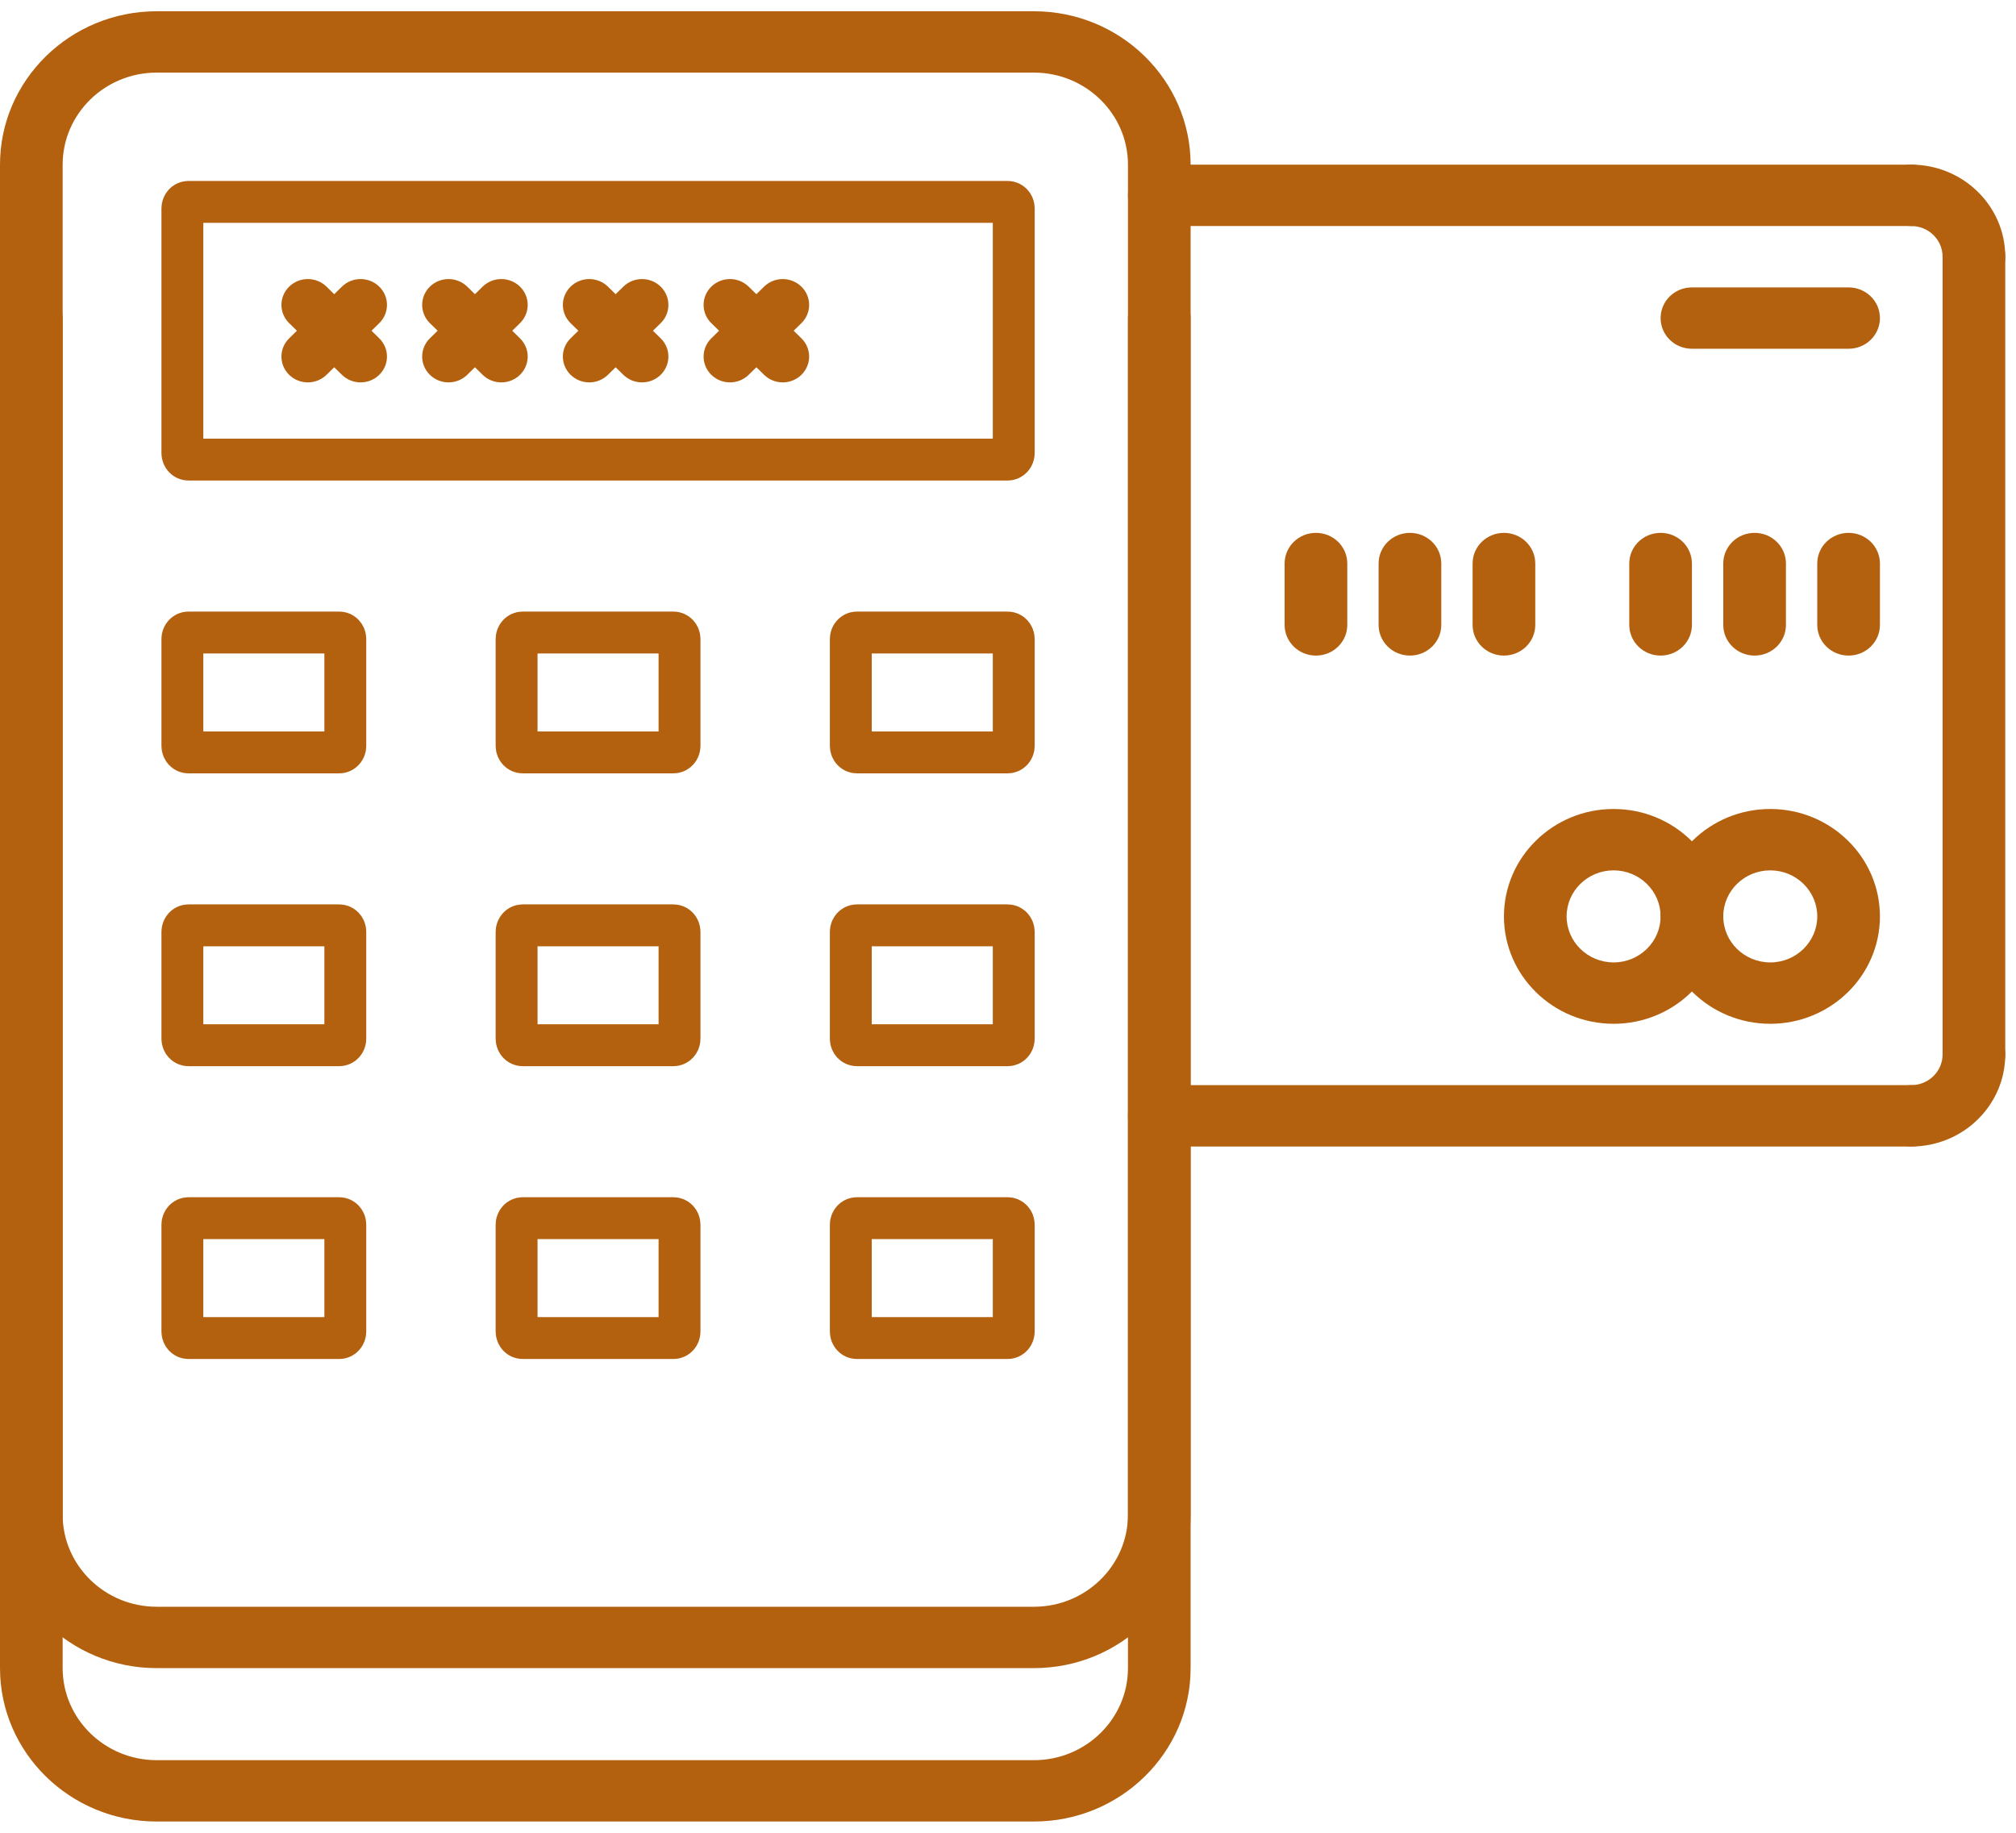 <svg width="77" height="70" viewBox="0 0 77 70" fill="none" xmlns="http://www.w3.org/2000/svg">
<path d="M39.492 63.711H5.984C2.684 63.711 0 61.082 0 57.852V6.289C0 3.058 2.684 0.43 5.984 0.43H39.492C42.791 0.43 45.475 3.058 45.475 6.289V57.852C45.475 61.082 42.791 63.711 39.492 63.711ZM5.984 2.773C4.004 2.773 2.393 4.351 2.393 6.289V57.852C2.393 59.79 4.004 61.367 5.984 61.367H39.492C41.471 61.367 43.082 59.79 43.082 57.852V6.289C43.082 4.351 41.471 2.773 39.492 2.773H5.984Z" fill="#B4610F"/>
<path d="M39.492 69.57H5.984C2.684 69.57 0 66.942 0 63.711V12.148C0 11.5 0.535 10.977 1.197 10.977C1.859 10.977 2.393 11.5 2.393 12.148V63.711C2.393 65.649 4.004 67.227 5.984 67.227H39.492C41.471 67.227 43.082 65.649 43.082 63.711V12.148C43.082 11.5 43.616 10.977 44.278 10.977C44.94 10.977 45.475 11.5 45.475 12.148V63.711C45.475 66.942 42.791 69.57 39.492 69.57Z" fill="#B4610F"/>
<path d="M13.773 14.605C13.515 14.605 13.257 14.508 13.06 14.316L11.045 12.343C10.651 11.957 10.651 11.333 11.045 10.947C11.439 10.562 12.076 10.562 12.47 10.947L14.485 12.921C14.879 13.307 14.879 13.93 14.485 14.316C14.289 14.508 14.03 14.605 13.773 14.605Z" fill="#B4610F"/>
<path d="M11.757 14.605C11.5 14.605 11.241 14.508 11.045 14.316C10.651 13.93 10.651 13.307 11.045 12.921L13.06 10.947C13.454 10.562 14.091 10.562 14.485 10.947C14.879 11.333 14.879 11.957 14.485 12.343L12.47 14.316C12.274 14.508 12.015 14.605 11.757 14.605Z" fill="#B4610F"/>
<path d="M19.147 14.605C18.89 14.605 18.631 14.508 18.435 14.316L16.42 12.343C16.026 11.957 16.026 11.333 16.42 10.947C16.814 10.562 17.451 10.562 17.845 10.947L19.86 12.921C20.254 13.307 20.254 13.93 19.86 14.316C19.663 14.508 19.405 14.605 19.147 14.605Z" fill="#B4610F"/>
<path d="M17.132 14.605C16.875 14.605 16.616 14.508 16.42 14.316C16.026 13.93 16.026 13.307 16.42 12.921L18.435 10.947C18.829 10.562 19.466 10.562 19.86 10.947C20.254 11.333 20.254 11.957 19.86 12.343L17.845 14.316C17.648 14.508 17.39 14.605 17.132 14.605Z" fill="#B4610F"/>
<path d="M24.522 14.605C24.264 14.605 24.006 14.508 23.809 14.316L21.794 12.343C21.4 11.957 21.4 11.333 21.794 10.947C22.188 10.562 22.825 10.562 23.219 10.947L25.234 12.921C25.628 13.307 25.628 13.93 25.234 14.316C25.038 14.508 24.78 14.605 24.522 14.605Z" fill="#B4610F"/>
<path d="M22.507 14.605C22.249 14.605 21.991 14.508 21.794 14.316C21.4 13.93 21.4 13.307 21.794 12.921L23.809 10.947C24.203 10.562 24.84 10.562 25.234 10.947C25.628 11.333 25.628 11.957 25.234 12.343L23.219 14.316C23.023 14.508 22.764 14.605 22.507 14.605Z" fill="#B4610F"/>
<path d="M29.897 14.605C29.639 14.605 29.381 14.508 29.184 14.316L27.169 12.343C26.775 11.957 26.775 11.333 27.169 10.947C27.563 10.562 28.2 10.562 28.594 10.947L30.609 12.921C31.003 13.307 31.003 13.93 30.609 14.316C30.413 14.508 30.154 14.605 29.897 14.605Z" fill="#B4610F"/>
<path d="M27.881 14.605C27.624 14.605 27.365 14.508 27.169 14.316C26.775 13.93 26.775 13.307 27.169 12.921L29.184 10.947C29.578 10.562 30.215 10.562 30.609 10.947C31.003 11.333 31.003 11.957 30.609 12.343L28.594 14.316C28.398 14.508 28.139 14.605 27.881 14.605Z" fill="#B4610F"/>
<path d="M72.999 8.633H44.278C43.616 8.633 43.081 8.109 43.081 7.461C43.081 6.813 43.616 6.289 44.278 6.289H72.999C73.661 6.289 74.196 6.813 74.196 7.461C74.196 8.109 73.661 8.633 72.999 8.633Z" fill="#B4610F"/>
<path d="M75.393 10.977C74.731 10.977 74.196 10.453 74.196 9.805C74.196 9.158 73.66 8.633 72.999 8.633C72.337 8.633 71.803 8.109 71.803 7.461C71.803 6.813 72.337 6.289 72.999 6.289C74.979 6.289 76.59 7.867 76.59 9.805C76.59 10.453 76.055 10.977 75.393 10.977Z" fill="#B4610F"/>
<path d="M72.999 43.789H44.278C43.616 43.789 43.081 43.266 43.081 42.617C43.081 41.969 43.616 41.445 44.278 41.445H72.999C73.661 41.445 74.196 41.969 74.196 42.617C74.196 43.266 73.661 43.789 72.999 43.789Z" fill="#B4610F"/>
<path d="M72.999 43.789C72.337 43.789 71.803 43.266 71.803 42.617C71.803 41.969 72.337 41.445 72.999 41.445C73.66 41.445 74.196 40.92 74.196 40.273C74.196 39.625 74.731 39.102 75.393 39.102C76.055 39.102 76.59 39.625 76.59 40.273C76.59 42.212 74.979 43.789 72.999 43.789Z" fill="#B4610F"/>
<path d="M75.393 41.445C74.731 41.445 74.196 40.922 74.196 40.273V9.805C74.196 9.156 74.731 8.633 75.393 8.633C76.055 8.633 76.59 9.156 76.59 9.805V40.273C76.59 40.922 76.055 41.445 75.393 41.445Z" fill="#B4610F"/>
<path d="M67.614 39.102C65.304 39.102 63.426 37.262 63.426 35C63.426 32.738 65.304 30.898 67.614 30.898C69.924 30.898 71.803 32.738 71.803 35C71.803 37.262 69.924 39.102 67.614 39.102ZM67.614 33.242C66.624 33.242 65.819 34.031 65.819 35C65.819 35.969 66.624 36.758 67.614 36.758C68.604 36.758 69.409 35.969 69.409 35C69.409 34.031 68.604 33.242 67.614 33.242Z" fill="#B4610F"/>
<path d="M61.631 39.102C59.321 39.102 57.442 37.262 57.442 35C57.442 32.738 59.321 30.898 61.631 30.898C63.941 30.898 65.819 32.738 65.819 35C65.819 37.262 63.941 39.102 61.631 39.102ZM61.631 33.242C60.641 33.242 59.836 34.031 59.836 35C59.836 35.969 60.641 36.758 61.631 36.758C62.62 36.758 63.426 35.969 63.426 35C63.426 34.031 62.62 33.242 61.631 33.242Z" fill="#B4610F"/>
<path d="M50.262 25.039C49.6 25.039 49.065 24.515 49.065 23.867V21.523C49.065 20.875 49.6 20.352 50.262 20.352C50.924 20.352 51.459 20.875 51.459 21.523V23.867C51.459 24.515 50.924 25.039 50.262 25.039Z" fill="#B4610F"/>
<path d="M53.852 25.039C53.19 25.039 52.655 24.515 52.655 23.867V21.523C52.655 20.875 53.19 20.352 53.852 20.352C54.514 20.352 55.049 20.875 55.049 21.523V23.867C55.049 24.515 54.514 25.039 53.852 25.039Z" fill="#B4610F"/>
<path d="M57.442 25.039C56.78 25.039 56.245 24.515 56.245 23.867V21.523C56.245 20.875 56.78 20.352 57.442 20.352C58.104 20.352 58.639 20.875 58.639 21.523V23.867C58.639 24.515 58.104 25.039 57.442 25.039Z" fill="#B4610F"/>
<path d="M63.426 25.039C62.764 25.039 62.229 24.515 62.229 23.867V21.523C62.229 20.875 62.764 20.352 63.426 20.352C64.088 20.352 64.622 20.875 64.622 21.523V23.867C64.622 24.515 64.088 25.039 63.426 25.039Z" fill="#B4610F"/>
<path d="M67.016 25.039C66.354 25.039 65.819 24.515 65.819 23.867V21.523C65.819 20.875 66.354 20.352 67.016 20.352C67.678 20.352 68.213 20.875 68.213 21.523V23.867C68.213 24.515 67.678 25.039 67.016 25.039Z" fill="#B4610F"/>
<path d="M70.606 25.039C69.944 25.039 69.409 24.515 69.409 23.867V21.523C69.409 20.875 69.944 20.352 70.606 20.352C71.268 20.352 71.803 20.875 71.803 21.523V23.867C71.803 24.515 71.268 25.039 70.606 25.039Z" fill="#B4610F"/>
<path d="M70.606 13.32H64.623C63.96 13.32 63.426 12.797 63.426 12.148C63.426 11.5 63.96 10.977 64.623 10.977H70.606C71.268 10.977 71.803 11.5 71.803 12.148C71.803 12.797 71.268 13.32 70.606 13.32Z" fill="#B4610F"/>
<path d="M6.966 24.408C6.966 24.27 7.069 24.158 7.196 24.158H12.96C13.086 24.158 13.189 24.27 13.189 24.408V28.487C13.189 28.625 13.086 28.737 12.96 28.737H7.196C7.069 28.737 6.966 28.625 6.966 28.487V24.408Z" stroke="#B4610F" stroke-width="1.6"/>
<path d="M19.731 24.408C19.731 24.27 19.834 24.158 19.961 24.158H25.724C25.851 24.158 25.954 24.27 25.954 24.408V28.487C25.954 28.625 25.851 28.737 25.724 28.737H19.961C19.834 28.737 19.731 28.625 19.731 28.487V24.408Z" stroke="#B4610F" stroke-width="1.6"/>
<path d="M6.966 7.961C6.966 7.823 7.069 7.711 7.196 7.711H38.489C38.616 7.711 38.719 7.823 38.719 7.961V17.303C38.719 17.441 38.616 17.553 38.489 17.553H7.196C7.069 17.553 6.966 17.441 6.966 17.303V7.961Z" stroke="#B4610F" stroke-width="1.6"/>
<path d="M32.496 24.408C32.496 24.27 32.599 24.158 32.726 24.158H38.489C38.616 24.158 38.719 24.27 38.719 24.408V28.487C38.719 28.625 38.616 28.737 38.489 28.737H32.726C32.599 28.737 32.496 28.625 32.496 28.487V24.408Z" stroke="#B4610F" stroke-width="1.6"/>
<path d="M6.966 35.592C6.966 35.454 7.069 35.342 7.196 35.342H12.96C13.086 35.342 13.189 35.454 13.189 35.592V39.671C13.189 39.809 13.086 39.921 12.96 39.921H7.196C7.069 39.921 6.966 39.809 6.966 39.671V35.592Z" stroke="#B4610F" stroke-width="1.6"/>
<path d="M19.731 35.592C19.731 35.454 19.834 35.342 19.961 35.342H25.724C25.851 35.342 25.954 35.454 25.954 35.592V39.671C25.954 39.809 25.851 39.921 25.724 39.921H19.961C19.834 39.921 19.731 39.809 19.731 39.671V35.592Z" stroke="#B4610F" stroke-width="1.6"/>
<path d="M32.496 35.592C32.496 35.454 32.599 35.342 32.726 35.342H38.489C38.616 35.342 38.719 35.454 38.719 35.592V39.671C38.719 39.809 38.616 39.921 38.489 39.921H32.726C32.599 39.921 32.496 39.809 32.496 39.671V35.592Z" stroke="#B4610F" stroke-width="1.6"/>
<path d="M6.966 46.776C6.966 46.638 7.069 46.526 7.196 46.526H12.96C13.086 46.526 13.189 46.638 13.189 46.776V50.855C13.189 50.993 13.086 51.105 12.96 51.105H7.196C7.069 51.105 6.966 50.993 6.966 50.855V46.776Z" stroke="#B4610F" stroke-width="1.6"/>
<path d="M19.731 46.776C19.731 46.638 19.834 46.526 19.961 46.526H25.724C25.851 46.526 25.954 46.638 25.954 46.776V50.855C25.954 50.993 25.851 51.105 25.724 51.105H19.961C19.834 51.105 19.731 50.993 19.731 50.855V46.776Z" stroke="#B4610F" stroke-width="1.6"/>
<path d="M32.496 46.776C32.496 46.638 32.599 46.526 32.726 46.526H38.489C38.616 46.526 38.719 46.638 38.719 46.776V50.855C38.719 50.993 38.616 51.105 38.489 51.105H32.726C32.599 51.105 32.496 50.993 32.496 50.855V46.776Z" stroke="#B4610F" stroke-width="1.6"/>
</svg>
